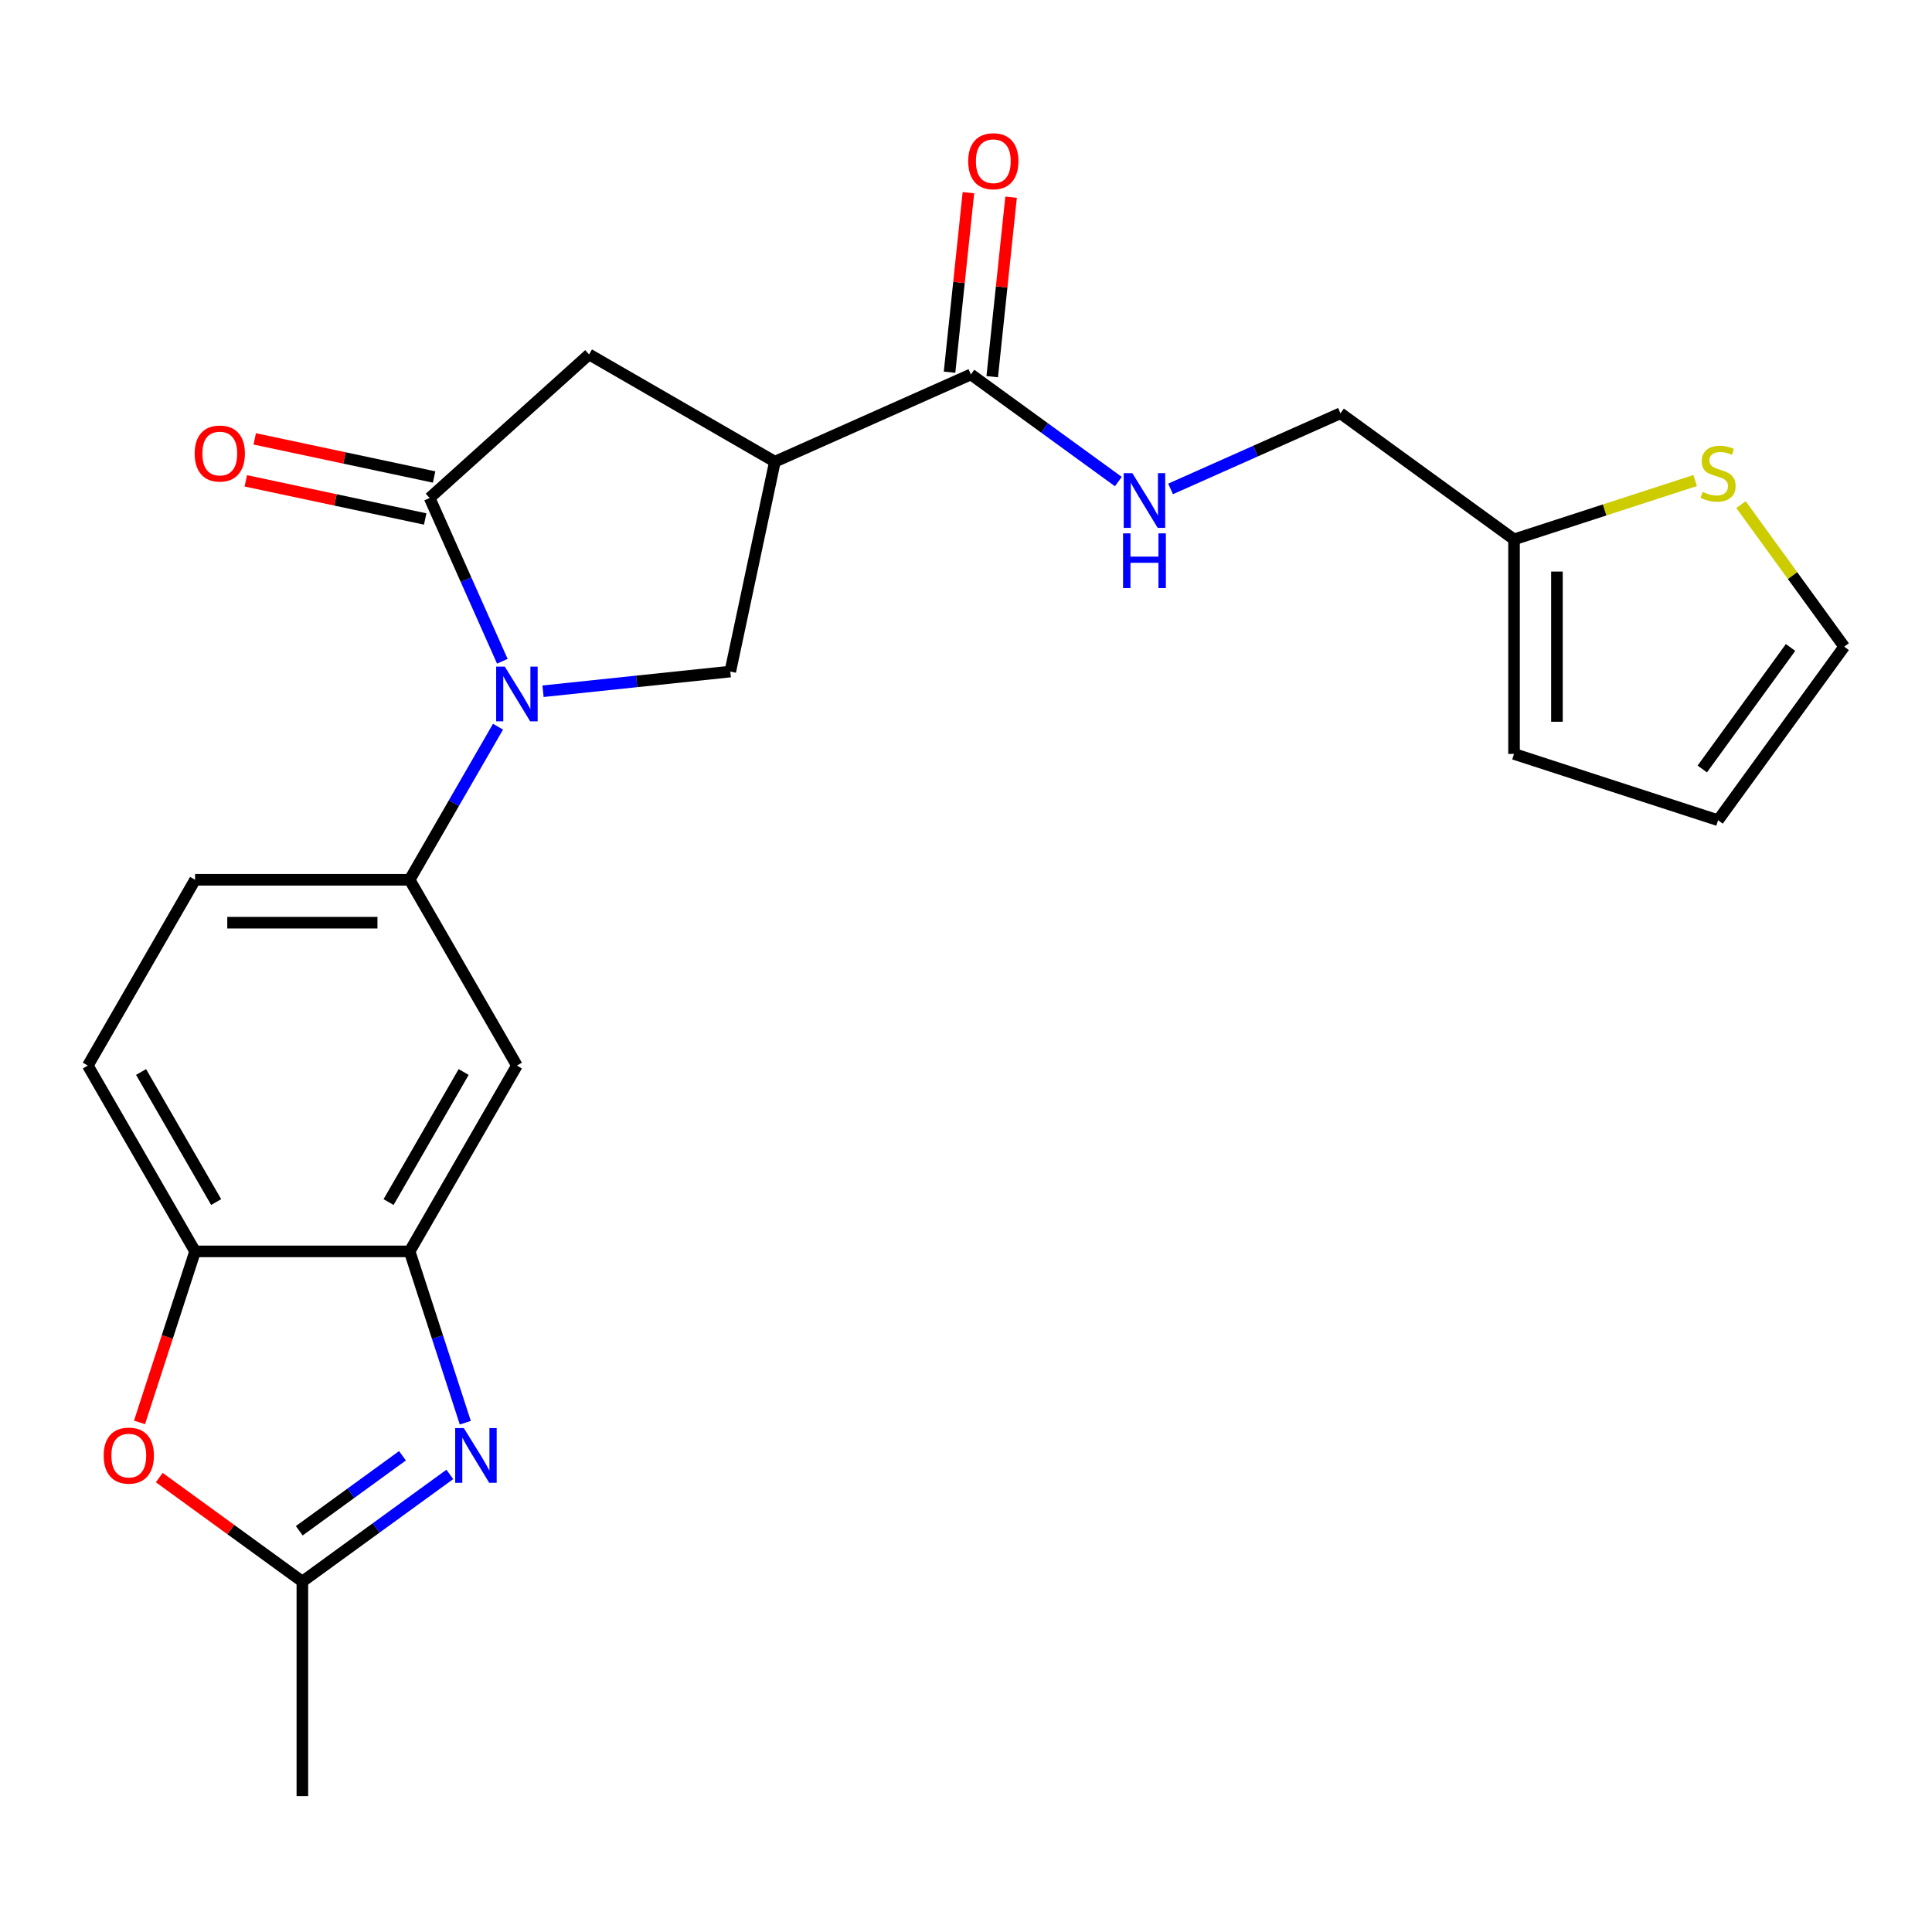 <?xml version='1.0' encoding='iso-8859-1'?>
<svg version='1.1' baseProfile='full'
              xmlns='http://www.w3.org/2000/svg'
                      xmlns:rdkit='http://www.rdkit.org/xml'
                      xmlns:xlink='http://www.w3.org/1999/xlink'
                  xml:space='preserve'
width='1000px' height='1000px' viewBox='0 0 1000 1000'>
<!-- END OF HEADER -->
<rect style='opacity:1.0;fill:#FFFFFF;stroke:none' width='1000' height='1000' x='0' y='0'> </rect>
<path class='bond-0' d='M 260.012,342.267 L 241.198,300.011' style='fill:none;fill-rule:evenodd;stroke:#0000FF;stroke-width:6px;stroke-linecap:butt;stroke-linejoin:miter;stroke-opacity:1' />
<path class='bond-0' d='M 241.198,300.011 L 222.385,257.755' style='fill:none;fill-rule:evenodd;stroke:#000000;stroke-width:6px;stroke-linecap:butt;stroke-linejoin:miter;stroke-opacity:1' />
<path class='bond-3' d='M 281.069,357.783 L 329.531,352.689' style='fill:none;fill-rule:evenodd;stroke:#0000FF;stroke-width:6px;stroke-linecap:butt;stroke-linejoin:miter;stroke-opacity:1' />
<path class='bond-3' d='M 329.531,352.689 L 377.993,347.596' style='fill:none;fill-rule:evenodd;stroke:#000000;stroke-width:6px;stroke-linecap:butt;stroke-linejoin:miter;stroke-opacity:1' />
<path class='bond-5' d='M 257.774,376.14 L 234.901,415.757' style='fill:none;fill-rule:evenodd;stroke:#0000FF;stroke-width:6px;stroke-linecap:butt;stroke-linejoin:miter;stroke-opacity:1' />
<path class='bond-5' d='M 234.901,415.757 L 212.028,455.375' style='fill:none;fill-rule:evenodd;stroke:#000000;stroke-width:6px;stroke-linecap:butt;stroke-linejoin:miter;stroke-opacity:1' />
<path class='bond-10' d='M 222.385,257.755 L 304.91,183.449' style='fill:none;fill-rule:evenodd;stroke:#000000;stroke-width:6px;stroke-linecap:butt;stroke-linejoin:miter;stroke-opacity:1' />
<path class='bond-15' d='M 224.694,246.893 L 178.271,237.026' style='fill:none;fill-rule:evenodd;stroke:#000000;stroke-width:6px;stroke-linecap:butt;stroke-linejoin:miter;stroke-opacity:1' />
<path class='bond-15' d='M 178.271,237.026 L 131.848,227.158' style='fill:none;fill-rule:evenodd;stroke:#FF0000;stroke-width:6px;stroke-linecap:butt;stroke-linejoin:miter;stroke-opacity:1' />
<path class='bond-15' d='M 220.076,268.618 L 173.653,258.75' style='fill:none;fill-rule:evenodd;stroke:#000000;stroke-width:6px;stroke-linecap:butt;stroke-linejoin:miter;stroke-opacity:1' />
<path class='bond-15' d='M 173.653,258.75 L 127.23,248.883' style='fill:none;fill-rule:evenodd;stroke:#FF0000;stroke-width:6px;stroke-linecap:butt;stroke-linejoin:miter;stroke-opacity:1' />
<path class='bond-1' d='M 240.841,736.395 L 226.434,692.056' style='fill:none;fill-rule:evenodd;stroke:#0000FF;stroke-width:6px;stroke-linecap:butt;stroke-linejoin:miter;stroke-opacity:1' />
<path class='bond-1' d='M 226.434,692.056 L 212.028,647.717' style='fill:none;fill-rule:evenodd;stroke:#000000;stroke-width:6px;stroke-linecap:butt;stroke-linejoin:miter;stroke-opacity:1' />
<path class='bond-6' d='M 232.828,763.151 L 194.666,790.877' style='fill:none;fill-rule:evenodd;stroke:#0000FF;stroke-width:6px;stroke-linecap:butt;stroke-linejoin:miter;stroke-opacity:1' />
<path class='bond-6' d='M 194.666,790.877 L 156.503,818.604' style='fill:none;fill-rule:evenodd;stroke:#000000;stroke-width:6px;stroke-linecap:butt;stroke-linejoin:miter;stroke-opacity:1' />
<path class='bond-6' d='M 208.324,753.501 L 181.611,772.909' style='fill:none;fill-rule:evenodd;stroke:#0000FF;stroke-width:6px;stroke-linecap:butt;stroke-linejoin:miter;stroke-opacity:1' />
<path class='bond-6' d='M 181.611,772.909 L 154.898,792.318' style='fill:none;fill-rule:evenodd;stroke:#000000;stroke-width:6px;stroke-linecap:butt;stroke-linejoin:miter;stroke-opacity:1' />
<path class='bond-2' d='M 401.081,238.974 L 377.993,347.596' style='fill:none;fill-rule:evenodd;stroke:#000000;stroke-width:6px;stroke-linecap:butt;stroke-linejoin:miter;stroke-opacity:1' />
<path class='bond-8' d='M 401.081,238.974 L 502.53,193.806' style='fill:none;fill-rule:evenodd;stroke:#000000;stroke-width:6px;stroke-linecap:butt;stroke-linejoin:miter;stroke-opacity:1' />
<path class='bond-24' d='M 401.081,238.974 L 304.91,183.449' style='fill:none;fill-rule:evenodd;stroke:#000000;stroke-width:6px;stroke-linecap:butt;stroke-linejoin:miter;stroke-opacity:1' />
<path class='bond-4' d='M 212.028,647.717 L 267.552,551.546' style='fill:none;fill-rule:evenodd;stroke:#000000;stroke-width:6px;stroke-linecap:butt;stroke-linejoin:miter;stroke-opacity:1' />
<path class='bond-4' d='M 201.122,622.187 L 239.989,554.867' style='fill:none;fill-rule:evenodd;stroke:#000000;stroke-width:6px;stroke-linecap:butt;stroke-linejoin:miter;stroke-opacity:1' />
<path class='bond-25' d='M 212.028,647.717 L 100.979,647.717' style='fill:none;fill-rule:evenodd;stroke:#000000;stroke-width:6px;stroke-linecap:butt;stroke-linejoin:miter;stroke-opacity:1' />
<path class='bond-9' d='M 212.028,455.375 L 267.552,551.546' style='fill:none;fill-rule:evenodd;stroke:#000000;stroke-width:6px;stroke-linecap:butt;stroke-linejoin:miter;stroke-opacity:1' />
<path class='bond-16' d='M 212.028,455.375 L 100.979,455.375' style='fill:none;fill-rule:evenodd;stroke:#000000;stroke-width:6px;stroke-linecap:butt;stroke-linejoin:miter;stroke-opacity:1' />
<path class='bond-16' d='M 195.371,477.585 L 117.636,477.585' style='fill:none;fill-rule:evenodd;stroke:#000000;stroke-width:6px;stroke-linecap:butt;stroke-linejoin:miter;stroke-opacity:1' />
<path class='bond-23' d='M 156.503,818.604 L 156.503,929.653' style='fill:none;fill-rule:evenodd;stroke:#000000;stroke-width:6px;stroke-linecap:butt;stroke-linejoin:miter;stroke-opacity:1' />
<path class='bond-26' d='M 156.503,818.604 L 119.471,791.698' style='fill:none;fill-rule:evenodd;stroke:#000000;stroke-width:6px;stroke-linecap:butt;stroke-linejoin:miter;stroke-opacity:1' />
<path class='bond-26' d='M 119.471,791.698 L 82.439,764.793' style='fill:none;fill-rule:evenodd;stroke:#FF0000;stroke-width:6px;stroke-linecap:butt;stroke-linejoin:miter;stroke-opacity:1' />
<path class='bond-7' d='M 72.218,736.235 L 86.599,691.976' style='fill:none;fill-rule:evenodd;stroke:#FF0000;stroke-width:6px;stroke-linecap:butt;stroke-linejoin:miter;stroke-opacity:1' />
<path class='bond-7' d='M 86.599,691.976 L 100.979,647.717' style='fill:none;fill-rule:evenodd;stroke:#000000;stroke-width:6px;stroke-linecap:butt;stroke-linejoin:miter;stroke-opacity:1' />
<path class='bond-12' d='M 502.53,193.806 L 540.692,221.532' style='fill:none;fill-rule:evenodd;stroke:#000000;stroke-width:6px;stroke-linecap:butt;stroke-linejoin:miter;stroke-opacity:1' />
<path class='bond-12' d='M 540.692,221.532 L 578.854,249.259' style='fill:none;fill-rule:evenodd;stroke:#0000FF;stroke-width:6px;stroke-linecap:butt;stroke-linejoin:miter;stroke-opacity:1' />
<path class='bond-18' d='M 513.574,194.967 L 518.456,148.515' style='fill:none;fill-rule:evenodd;stroke:#000000;stroke-width:6px;stroke-linecap:butt;stroke-linejoin:miter;stroke-opacity:1' />
<path class='bond-18' d='M 518.456,148.515 L 523.338,102.062' style='fill:none;fill-rule:evenodd;stroke:#FF0000;stroke-width:6px;stroke-linecap:butt;stroke-linejoin:miter;stroke-opacity:1' />
<path class='bond-18' d='M 491.486,192.645 L 496.368,146.193' style='fill:none;fill-rule:evenodd;stroke:#000000;stroke-width:6px;stroke-linecap:butt;stroke-linejoin:miter;stroke-opacity:1' />
<path class='bond-18' d='M 496.368,146.193 L 501.25,99.741' style='fill:none;fill-rule:evenodd;stroke:#FF0000;stroke-width:6px;stroke-linecap:butt;stroke-linejoin:miter;stroke-opacity:1' />
<path class='bond-11' d='M 100.979,647.717 L 45.455,551.546' style='fill:none;fill-rule:evenodd;stroke:#000000;stroke-width:6px;stroke-linecap:butt;stroke-linejoin:miter;stroke-opacity:1' />
<path class='bond-11' d='M 111.885,622.187 L 73.017,554.867' style='fill:none;fill-rule:evenodd;stroke:#000000;stroke-width:6px;stroke-linecap:butt;stroke-linejoin:miter;stroke-opacity:1' />
<path class='bond-22' d='M 605.886,253.061 L 649.852,233.486' style='fill:none;fill-rule:evenodd;stroke:#0000FF;stroke-width:6px;stroke-linecap:butt;stroke-linejoin:miter;stroke-opacity:1' />
<path class='bond-22' d='M 649.852,233.486 L 693.818,213.911' style='fill:none;fill-rule:evenodd;stroke:#000000;stroke-width:6px;stroke-linecap:butt;stroke-linejoin:miter;stroke-opacity:1' />
<path class='bond-13' d='M 877.416,248.72 L 830.538,263.952' style='fill:none;fill-rule:evenodd;stroke:#CCCC00;stroke-width:6px;stroke-linecap:butt;stroke-linejoin:miter;stroke-opacity:1' />
<path class='bond-13' d='M 830.538,263.952 L 783.659,279.184' style='fill:none;fill-rule:evenodd;stroke:#000000;stroke-width:6px;stroke-linecap:butt;stroke-linejoin:miter;stroke-opacity:1' />
<path class='bond-17' d='M 901.129,261.187 L 927.837,297.948' style='fill:none;fill-rule:evenodd;stroke:#CCCC00;stroke-width:6px;stroke-linecap:butt;stroke-linejoin:miter;stroke-opacity:1' />
<path class='bond-17' d='M 927.837,297.948 L 954.545,334.709' style='fill:none;fill-rule:evenodd;stroke:#000000;stroke-width:6px;stroke-linecap:butt;stroke-linejoin:miter;stroke-opacity:1' />
<path class='bond-14' d='M 783.659,279.184 L 693.818,213.911' style='fill:none;fill-rule:evenodd;stroke:#000000;stroke-width:6px;stroke-linecap:butt;stroke-linejoin:miter;stroke-opacity:1' />
<path class='bond-19' d='M 783.659,279.184 L 783.659,390.233' style='fill:none;fill-rule:evenodd;stroke:#000000;stroke-width:6px;stroke-linecap:butt;stroke-linejoin:miter;stroke-opacity:1' />
<path class='bond-19' d='M 805.869,295.841 L 805.869,373.576' style='fill:none;fill-rule:evenodd;stroke:#000000;stroke-width:6px;stroke-linecap:butt;stroke-linejoin:miter;stroke-opacity:1' />
<path class='bond-20' d='M 100.979,455.375 L 45.455,551.546' style='fill:none;fill-rule:evenodd;stroke:#000000;stroke-width:6px;stroke-linecap:butt;stroke-linejoin:miter;stroke-opacity:1' />
<path class='bond-27' d='M 954.545,334.709 L 889.273,424.549' style='fill:none;fill-rule:evenodd;stroke:#000000;stroke-width:6px;stroke-linecap:butt;stroke-linejoin:miter;stroke-opacity:1' />
<path class='bond-27' d='M 926.786,335.13 L 881.095,398.018' style='fill:none;fill-rule:evenodd;stroke:#000000;stroke-width:6px;stroke-linecap:butt;stroke-linejoin:miter;stroke-opacity:1' />
<path class='bond-21' d='M 783.659,390.233 L 889.273,424.549' style='fill:none;fill-rule:evenodd;stroke:#000000;stroke-width:6px;stroke-linecap:butt;stroke-linejoin:miter;stroke-opacity:1' />
<path  class='atom-0' d='M 261.292 345.044
L 270.572 360.044
Q 271.492 361.524, 272.972 364.204
Q 274.452 366.884, 274.532 367.044
L 274.532 345.044
L 278.292 345.044
L 278.292 373.364
L 274.412 373.364
L 264.452 356.964
Q 263.292 355.044, 262.052 352.844
Q 260.852 350.644, 260.492 349.964
L 260.492 373.364
L 256.812 373.364
L 256.812 345.044
L 261.292 345.044
' fill='#0000FF'/>
<path  class='atom-2' d='M 240.084 739.171
L 249.364 754.171
Q 250.284 755.651, 251.764 758.331
Q 253.244 761.011, 253.324 761.171
L 253.324 739.171
L 257.084 739.171
L 257.084 767.491
L 253.204 767.491
L 243.244 751.091
Q 242.084 749.171, 240.844 746.971
Q 239.644 744.771, 239.284 744.091
L 239.284 767.491
L 235.604 767.491
L 235.604 739.171
L 240.084 739.171
' fill='#0000FF'/>
<path  class='atom-8' d='M 53.663 753.411
Q 53.663 746.611, 57.023 742.811
Q 60.383 739.011, 66.663 739.011
Q 72.943 739.011, 76.303 742.811
Q 79.663 746.611, 79.663 753.411
Q 79.663 760.291, 76.263 764.211
Q 72.863 768.091, 66.663 768.091
Q 60.423 768.091, 57.023 764.211
Q 53.663 760.331, 53.663 753.411
M 66.663 764.891
Q 70.983 764.891, 73.303 762.011
Q 75.663 759.091, 75.663 753.411
Q 75.663 747.851, 73.303 745.051
Q 70.983 742.211, 66.663 742.211
Q 62.343 742.211, 59.983 745.011
Q 57.663 747.811, 57.663 753.411
Q 57.663 759.131, 59.983 762.011
Q 62.343 764.891, 66.663 764.891
' fill='#FF0000'/>
<path  class='atom-13' d='M 586.11 244.919
L 595.39 259.919
Q 596.31 261.399, 597.79 264.079
Q 599.27 266.759, 599.35 266.919
L 599.35 244.919
L 603.11 244.919
L 603.11 273.239
L 599.23 273.239
L 589.27 256.839
Q 588.11 254.919, 586.87 252.719
Q 585.67 250.519, 585.31 249.839
L 585.31 273.239
L 581.63 273.239
L 581.63 244.919
L 586.11 244.919
' fill='#0000FF'/>
<path  class='atom-13' d='M 581.29 276.071
L 585.13 276.071
L 585.13 288.111
L 599.61 288.111
L 599.61 276.071
L 603.45 276.071
L 603.45 304.391
L 599.61 304.391
L 599.61 291.311
L 585.13 291.311
L 585.13 304.391
L 581.29 304.391
L 581.29 276.071
' fill='#0000FF'/>
<path  class='atom-14' d='M 881.273 254.588
Q 881.593 254.708, 882.913 255.268
Q 884.233 255.828, 885.673 256.188
Q 887.153 256.508, 888.593 256.508
Q 891.273 256.508, 892.833 255.228
Q 894.393 253.908, 894.393 251.628
Q 894.393 250.068, 893.593 249.108
Q 892.833 248.148, 891.633 247.628
Q 890.433 247.108, 888.433 246.508
Q 885.913 245.748, 884.393 245.028
Q 882.913 244.308, 881.833 242.788
Q 880.793 241.268, 880.793 238.708
Q 880.793 235.148, 883.193 232.948
Q 885.633 230.748, 890.433 230.748
Q 893.713 230.748, 897.433 232.308
L 896.513 235.388
Q 893.113 233.988, 890.553 233.988
Q 887.793 233.988, 886.273 235.148
Q 884.753 236.268, 884.793 238.228
Q 884.793 239.748, 885.553 240.668
Q 886.353 241.588, 887.473 242.108
Q 888.633 242.628, 890.553 243.228
Q 893.113 244.028, 894.633 244.828
Q 896.153 245.628, 897.233 247.268
Q 898.353 248.868, 898.353 251.628
Q 898.353 255.548, 895.713 257.668
Q 893.113 259.748, 888.753 259.748
Q 886.233 259.748, 884.313 259.188
Q 882.433 258.668, 880.193 257.748
L 881.273 254.588
' fill='#CCCC00'/>
<path  class='atom-16' d='M 100.762 234.747
Q 100.762 227.947, 104.122 224.147
Q 107.482 220.347, 113.762 220.347
Q 120.042 220.347, 123.402 224.147
Q 126.762 227.947, 126.762 234.747
Q 126.762 241.627, 123.362 245.547
Q 119.962 249.427, 113.762 249.427
Q 107.522 249.427, 104.122 245.547
Q 100.762 241.667, 100.762 234.747
M 113.762 246.227
Q 118.082 246.227, 120.402 243.347
Q 122.762 240.427, 122.762 234.747
Q 122.762 229.187, 120.402 226.387
Q 118.082 223.547, 113.762 223.547
Q 109.442 223.547, 107.082 226.347
Q 104.762 229.147, 104.762 234.747
Q 104.762 240.467, 107.082 243.347
Q 109.442 246.227, 113.762 246.227
' fill='#FF0000'/>
<path  class='atom-19' d='M 501.137 83.445
Q 501.137 76.645, 504.497 72.845
Q 507.857 69.045, 514.137 69.045
Q 520.417 69.045, 523.777 72.845
Q 527.137 76.645, 527.137 83.445
Q 527.137 90.325, 523.737 94.245
Q 520.337 98.125, 514.137 98.125
Q 507.897 98.125, 504.497 94.245
Q 501.137 90.365, 501.137 83.445
M 514.137 94.925
Q 518.457 94.925, 520.777 92.045
Q 523.137 89.125, 523.137 83.445
Q 523.137 77.885, 520.777 75.085
Q 518.457 72.245, 514.137 72.245
Q 509.817 72.245, 507.457 75.045
Q 505.137 77.845, 505.137 83.445
Q 505.137 89.165, 507.457 92.045
Q 509.817 94.925, 514.137 94.925
' fill='#FF0000'/>
</svg>
